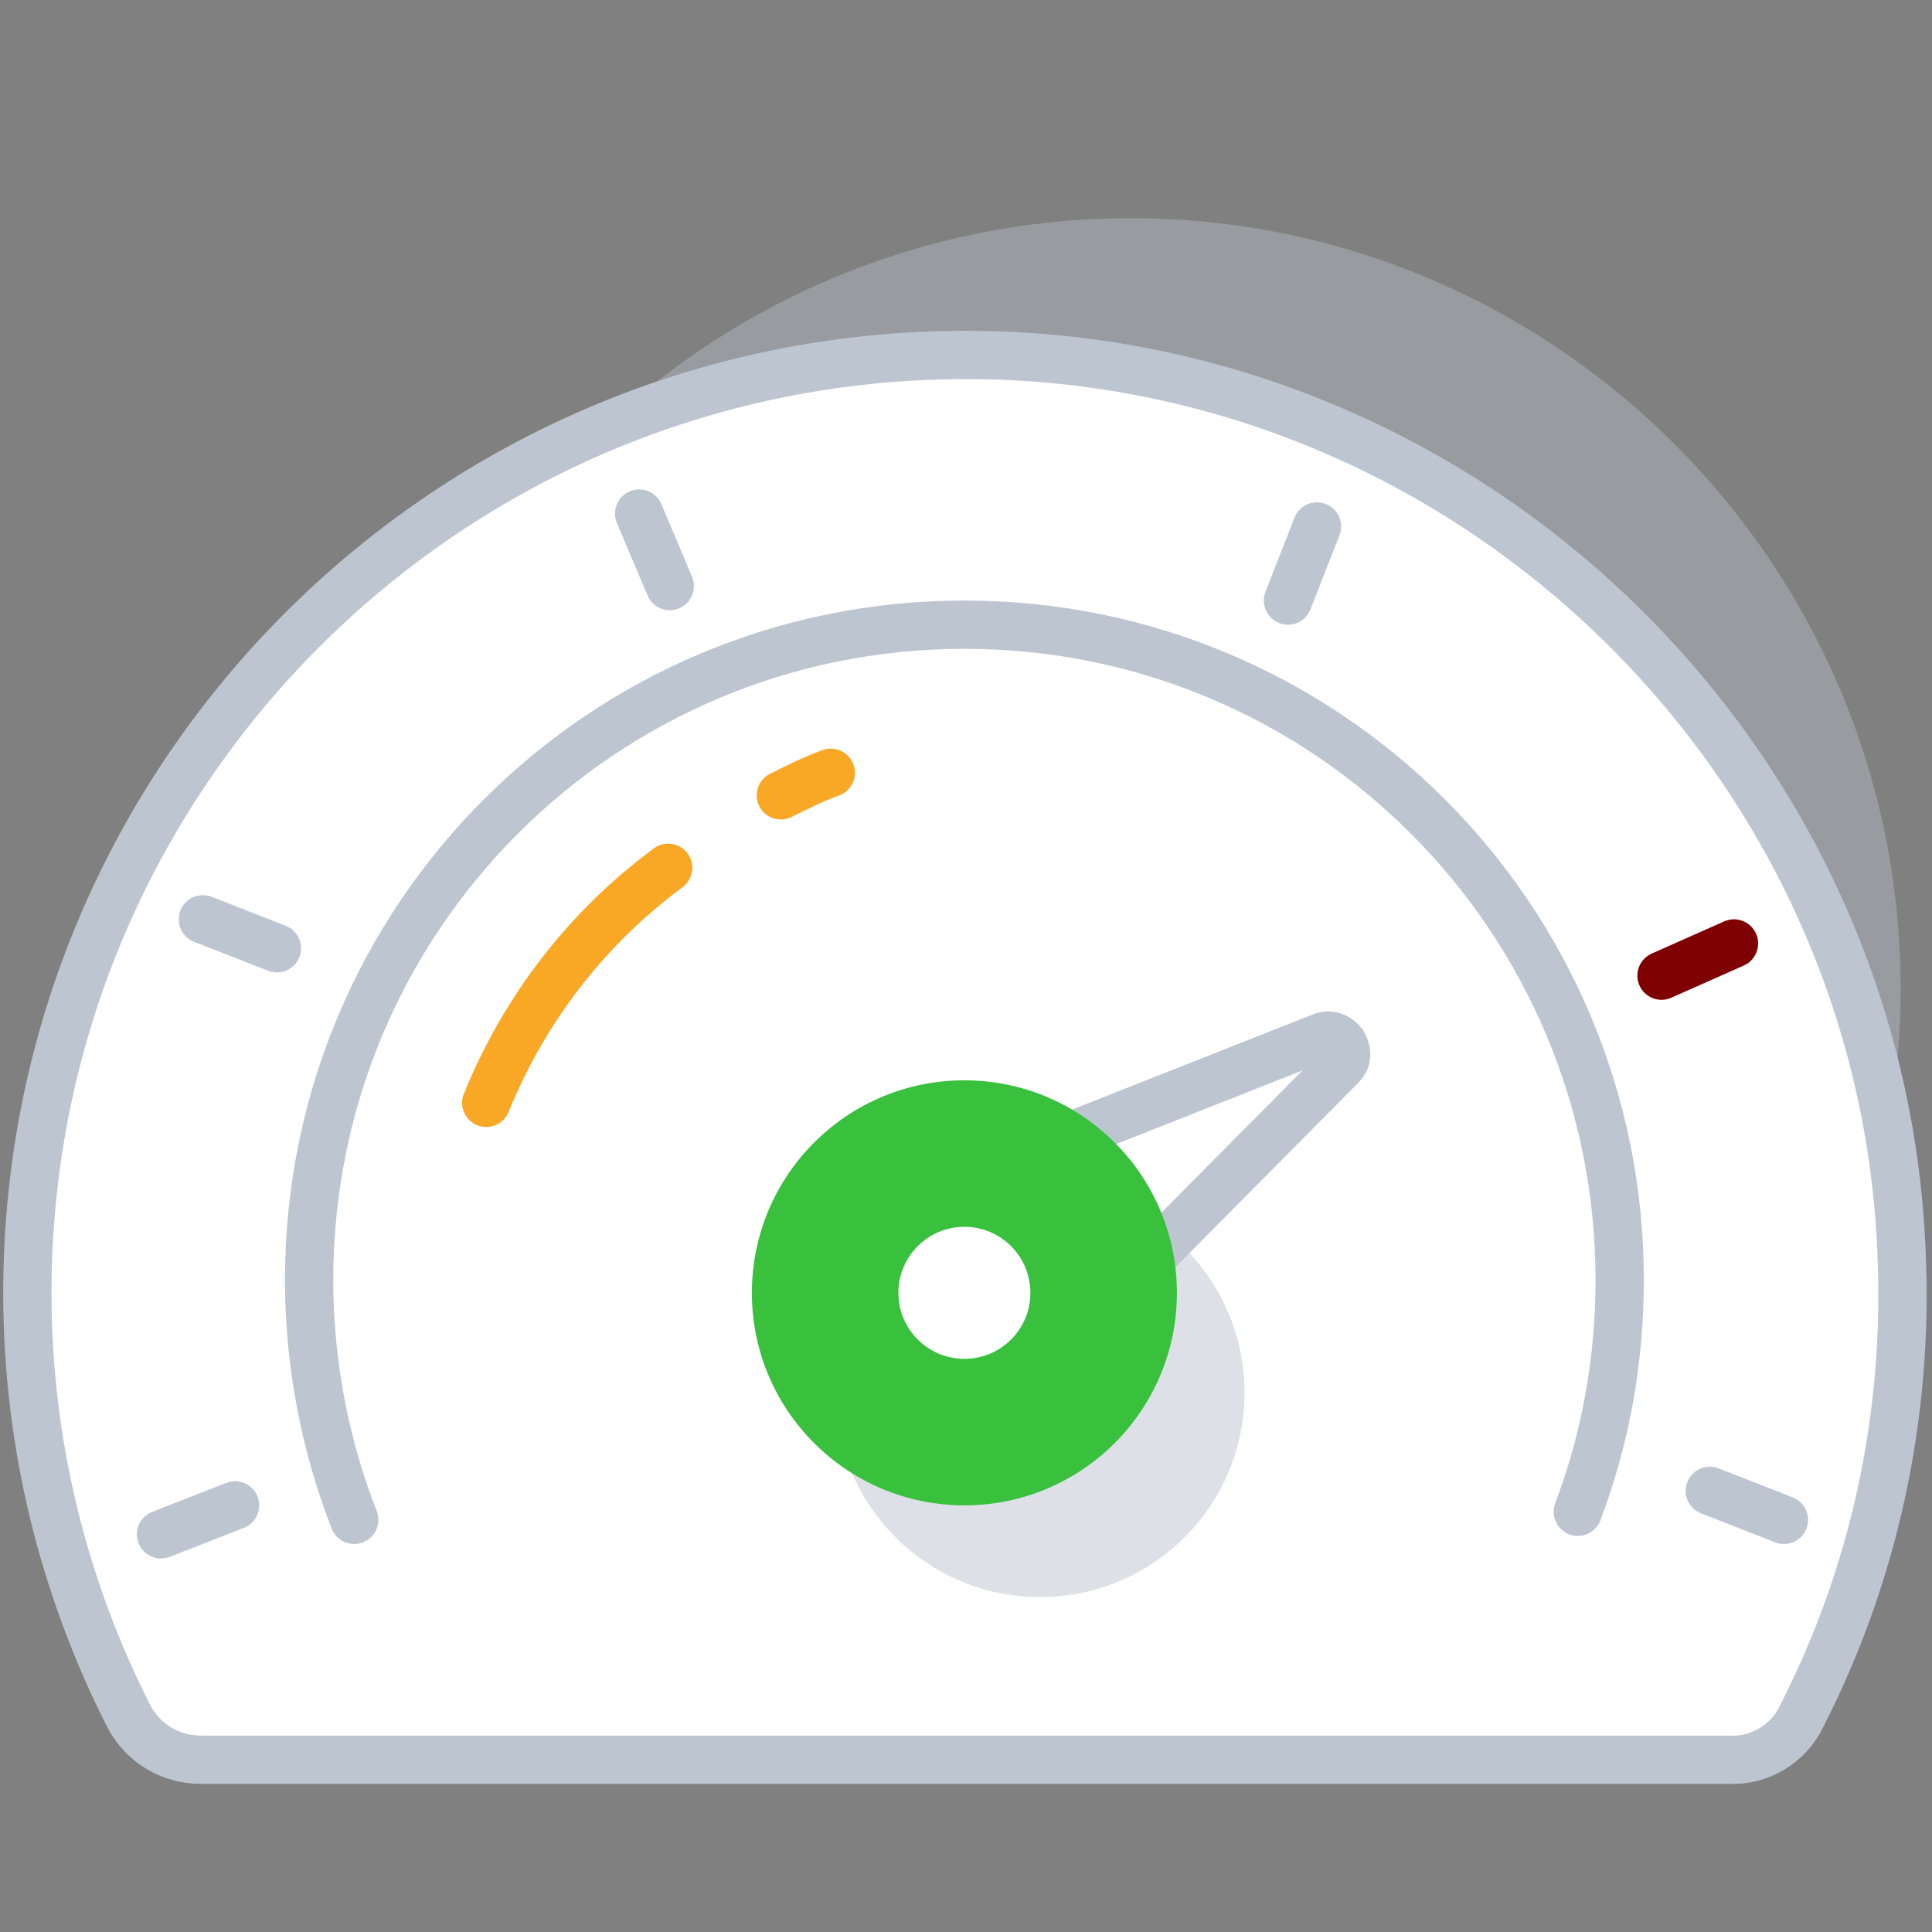 <svg xmlns="http://www.w3.org/2000/svg" xmlns:xlink="http://www.w3.org/1999/xlink" id="Ebene_1" style="enable-background:new 0 0 120 120;" viewBox="0 0 120 120" x="0px" xml:space="preserve" y="0px"><rect x="0" y="0" width="120" height="120" fill="#808080" stroke="none"/><style type="text/css">	.st0{opacity:0.4;fill:#BDC5D1;enable-background:new    ;}	.st1{fill:#FFFFFF;stroke:#BDC5D1;stroke-width:3;stroke-linecap:round;stroke-linejoin:round;stroke-miterlimit:10;}	.st2{opacity:0.5;fill:#BDC5D1;enable-background:new    ;}	.st3{fill:none;stroke:#BDC5D1;stroke-width:3;stroke-linecap:round;stroke-linejoin:round;stroke-miterlimit:10;}	.st4{fill:#7F0000;stroke:#7F0000;stroke-width:3;stroke-linecap:round;stroke-linejoin:round;stroke-miterlimit:10;}	.st5{fill:#39C03D;stroke:#39C03D;stroke-miterlimit:10;}	.st6{fill:#FFFFFF;}	.st7{fill:none;stroke:#F9A825;stroke-width:3;stroke-linecap:round;stroke-linejoin:round;stroke-miterlimit:10;}</style><path class="st0" d="M112.9,83c3.6-7.1,5.5-15.2,5.1-23.8c-1.1-24.6-21-44.5-45.6-45.6c-27.4-1.2-50,20.7-50,47.8  c0,7.8,1.9,15.1,5.2,21.6c0.7,1.4,2.1,2.3,3.7,2.3h78C110.8,85.2,112.2,84.4,112.9,83z"></path><path class="st1" d="M111.9,106.6c4.4-8.6,6.7-18.5,6.2-29c-1.3-29.9-25.6-54.2-55.6-55.5C29.2,20.7,1.7,47.3,1.7,80.3  c0,9.5,2.3,18.4,6.3,26.3c0.9,1.7,2.6,2.7,4.5,2.7h94.9C109.3,109.4,111.1,108.3,111.9,106.6z"></path><circle class="st2" cx="64.6" cy="86.5" r="12.7"></circle><line class="st3" x1="39.7" x2="41.6" y1="31.9" y2="36.4"></line><line class="st3" x1="81.8" x2="80" y1="32.7" y2="37.3"></line><line class="st4" x1="107.7" x2="103.2" y1="58.6" y2="60.6"></line><line class="st3" x1="110.8" x2="106.2" y1="94.4" y2="92.6"></line><line class="st3" x1="14.6" x2="10" y1="93.5" y2="95.3"></line><line class="st3" x1="12.6" x2="17.2" y1="57.1" y2="58.9"></line><path class="st3" d="M70.6,79l12.7-12.8c0.4-0.4,0.4-0.9,0.1-1.4l0,0c-0.3-0.4-0.8-0.6-1.3-0.4L65.4,71"></path><circle class="st5" cx="59.9" cy="80.3" r="12.7"></circle><circle class="st6" cx="59.9" cy="80.3" r="4.1"></circle><path class="st3" d="M22,94.4c-1.8-4.6-2.8-9.7-2.8-14.9c0-22.5,18.2-40.7,40.7-40.7s40.7,18.2,40.7,40.7c0,5.1-0.9,9.9-2.6,14.4"></path><path class="st7" d="M48.5,49.4c1-0.5,2-1,3.1-1.4"></path><path class="st7" d="M30.2,68.5c2.4-5.9,6.3-10.9,11.3-14.6"></path></svg>